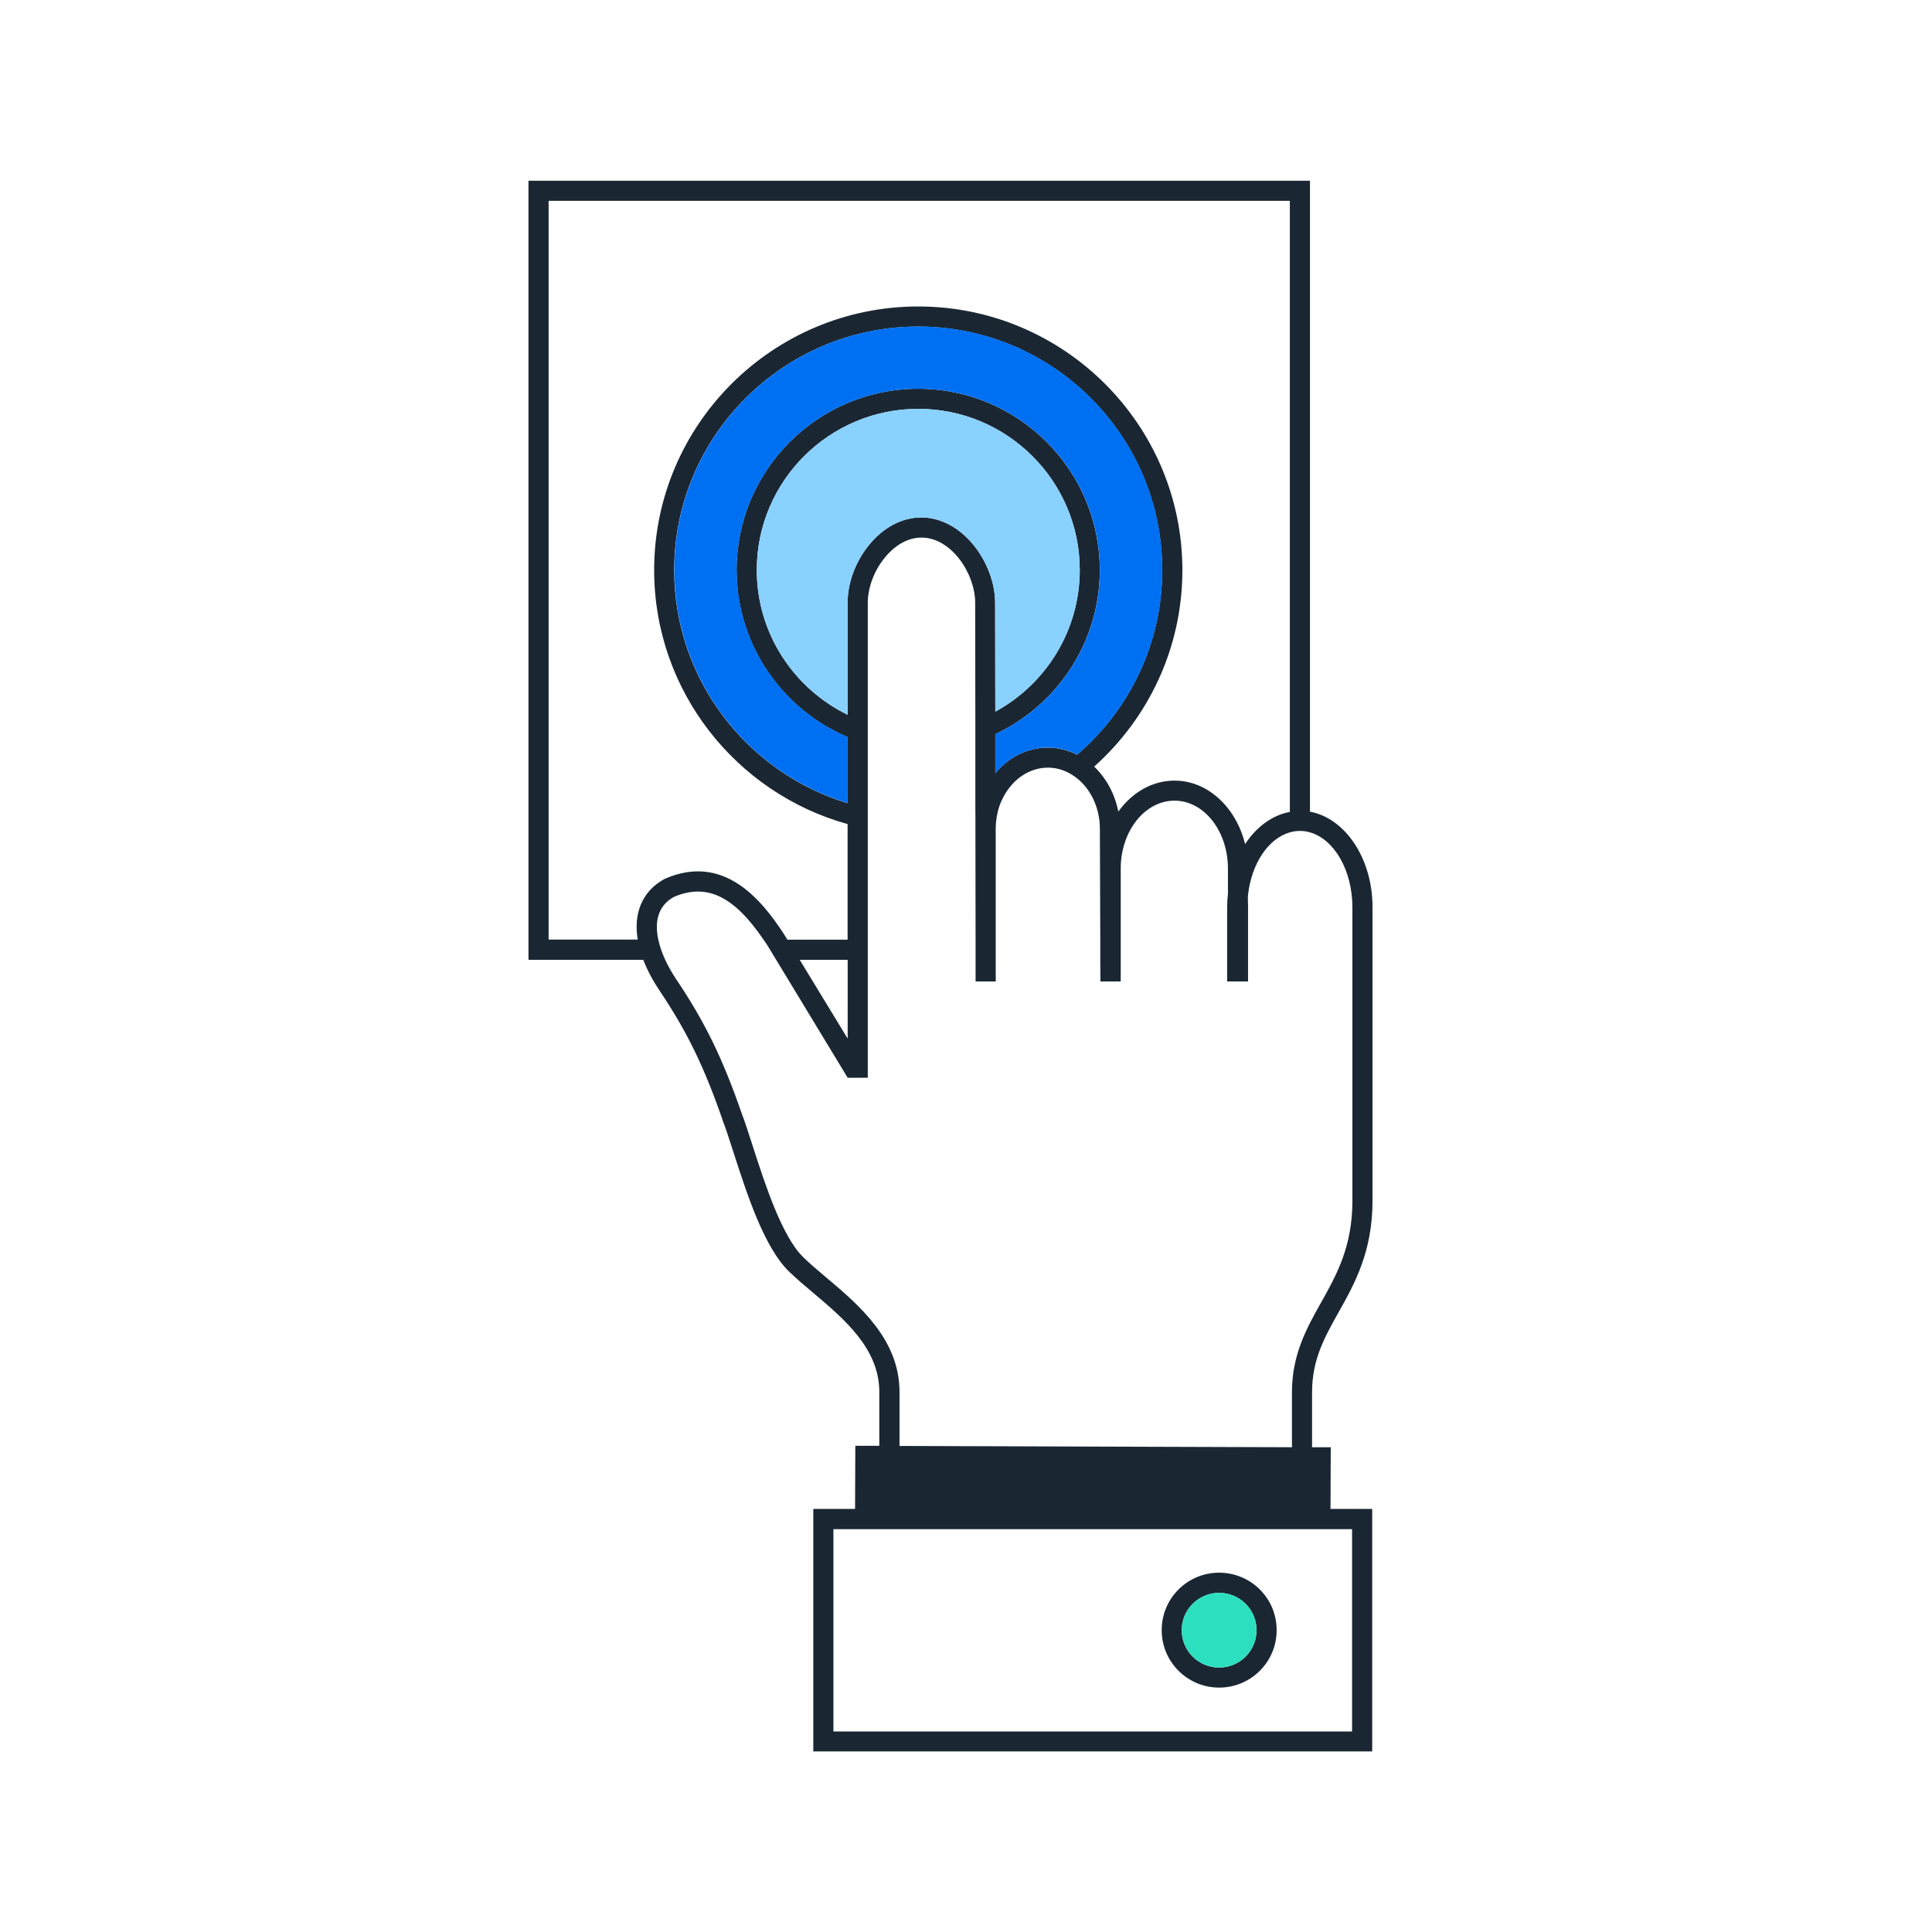 <svg viewBox="0 0 240 240" xmlns="http://www.w3.org/2000/svg"><g fill="#1a2733"><path d="m151.45 209.64c1.83 0 3.66-.7 5.05-2.09 1.35-1.35 2.09-3.14 2.09-5.05s-.74-3.7-2.09-5.05c-2.79-2.78-7.32-2.78-10.1 0-1.35 1.35-2.09 3.14-2.09 5.05s.74 3.7 2.09 5.05c1.39 1.39 3.22 2.09 5.05 2.09zm-3.29-10.41c.91-.9 2.09-1.36 3.28-1.36s2.38.45 3.29 1.36c.88.88 1.36 2.04 1.36 3.28s-.48 2.4-1.36 3.28c-1.81 1.81-4.76 1.81-6.57 0-.88-.88-1.36-2.04-1.36-3.28s.48-2.4 1.36-3.28z"/><path d="m121.18 118.39v-1.66 2.5z"/><path d="m123.69 121.92-.01-2.69v-2.5 1.66.84 2.69z"/><path d="m155.04 119.23v-8.1c-.06.52-.1 1.04-.1 1.58v9.22h.1v-2.69z"/><path d="m162.73 100.85v-78.4h-97.08v96.78h14.26c.47 1.24 1.15 2.52 2.01 3.81 3.41 5.08 5.53 9.43 7.83 16.05v.04c.41 1.04.85 2.4 1.35 3.97 1.71 5.29 3.83 11.87 6.93 14.87.91.88 1.93 1.74 3.01 2.65 3.84 3.24 8.19 6.92 8.19 12.28v6.7h-2.98s-.03 7.84-.03 7.84h-5.19v30.13h69.43v-30.13h-5.18l.03-7.66h-2.32v-6.84c0-4.04 1.53-6.77 3.29-9.92 1.98-3.52 4.22-7.52 4.22-13.87v-36.46c0-6.05-3.39-11.05-7.77-11.86zm5.23 89.11v25.13h-64.43v-25.13zm-61.67-56.93s0 0 0 0zm-1-4.03-5.95-9.77h5.96v9.77zm18.33-54.1c0-4.91-4-10.62-9.17-10.62-2.43 0-4.77 1.25-6.57 3.51-1.65 2.06-2.59 4.65-2.59 7.11v13.89c-6.67-3.26-11.28-10.08-11.28-17.98 0-11.04 9-20.02 20.06-20.02s20.06 8.98 20.06 20.02c0 7.58-4.25 14.19-10.49 17.59l-.02-13.51zm.02 16.3c7.66-3.6 12.98-11.38 12.98-20.39 0-12.42-10.12-22.52-22.56-22.52s-22.56 10.1-22.56 22.52c0 9.31 5.69 17.32 13.78 20.75v8.21c-12.44-3.77-21.53-15.32-21.53-28.95 0-16.68 13.6-30.25 30.31-30.25s30.31 13.57 30.31 30.25c0 9.16-4.1 17.38-10.57 22.93-1.11-.56-2.34-.88-3.64-.88-2.57 0-4.88 1.22-6.52 3.17v-4.83zm-55.49 25.53v-91.78h92.08v75.91c-2.21.41-4.16 1.87-5.56 4-1.11-4.55-4.62-7.89-8.77-7.89-2.79 0-5.29 1.5-6.98 3.85-.43-2.22-1.51-4.17-3-5.59 6.72-6 10.96-14.72 10.96-24.41 0-18.06-14.72-32.75-32.81-32.75s-32.81 14.69-32.81 32.75c0 15.02 10.19 27.71 24.03 31.55v14.36h-7.48l-.39-.64c-2.89-4.46-7.56-10.04-14.74-6.96l-.09.04c-1.7.9-2.84 2.33-3.29 4.13-.26 1.05-.28 2.2-.08 3.42h-11.07zm99.85 32.44c0 5.7-1.98 9.23-3.9 12.65-1.78 3.17-3.61 6.45-3.61 11.14v6.82l-48.75-.16v-6.71c0-6.53-5.03-10.78-9.07-14.19-1.05-.88-2.04-1.72-2.88-2.54-2.65-2.57-4.76-9.08-6.29-13.84-.52-1.6-.96-2.99-1.38-4.08-2.37-6.83-4.57-11.33-8.11-16.6-.55-.82-1-1.63-1.37-2.42-.4-.87-.69-1.71-.86-2.5-.22-1.04-.25-2-.04-2.82.27-1.09.94-1.94 1.99-2.51 4.06-1.72 7.43-.11 11.12 5.32.16.23.31.45.47.69l1.1 1.81 8.88 14.65h2.5v-14.65s0-2.5 0-2.5v-13.77s0-1.27 0-1.27v-1.28s0-7.97 0-7.97v-2.62s0-14.92 0-14.92c0-1.87.76-3.95 2.05-5.55 1.32-1.66 2.96-2.57 4.62-2.57 3.69 0 6.67 4.44 6.67 8.12l.02 14.63v1.33s0 1.33 0 1.33v8.03s.01 1.29.01 1.29v1.28s.02 13.94.02 13.94v1.66s0 .84 0 .84v2.69s0 0 0 0 1.25 0 1.25 0h1.25s0-2.69 0-2.69v-.84s0-1.66 0-1.66v-13.77c0-.28.02-.56.04-.84.05-.48.13-.94.24-1.39.14-.54.33-1.04.57-1.52 1.12-2.29 3.22-3.85 5.64-3.85.46 0 .91.06 1.34.17.49.12.95.31 1.39.56.37.21.73.46 1.06.74 1.61 1.38 2.66 3.61 2.66 6.13l.05 13.77v2.5s.02 2.69.02 2.69 1.25 0 1.25 0h1.27v-14.02c0-4.66 3-8.44 6.68-8.44s6.64 3.79 6.64 8.44v3.13c-.06.55-.1 1.1-.1 1.67v9.22s.1 0 .1 0h2.4v-9.22c0-.54.04-1.07.1-1.58.45-3.88 2.53-6.97 5.19-7.72.41-.12.83-.18 1.26-.18s.84.06 1.24.18c3 .85 5.27 4.7 5.27 9.31z"/><path d="m106.29 133.03h-.01z"/></g><path d="m91.51 70.81c0-12.42 10.12-22.52 22.56-22.52s22.56 10.1 22.56 22.52c0 9-5.32 16.78-12.98 20.39v4.83c1.65-1.94 3.96-3.17 6.53-3.17 1.3 0 2.53.32 3.64.88 6.46-5.55 10.57-13.77 10.57-22.93 0-16.68-13.6-30.25-30.31-30.25s-30.31 13.57-30.31 30.25c0 13.63 9.08 25.19 21.53 28.95v-8.21c-8.09-3.43-13.78-11.44-13.78-20.75z" fill="#0070f2"/><path d="m134.13 70.81c0-11.04-9-20.02-20.06-20.02s-20.06 8.98-20.06 20.02c0 7.89 4.61 14.72 11.28 17.98v-13.89c0-2.46.95-5.05 2.59-7.11 1.81-2.26 4.14-3.51 6.57-3.51 5.16 0 9.17 5.71 9.17 10.62l.02 13.51c6.24-3.4 10.49-10.01 10.49-17.59z" fill="#89d1ff"/><path d="m154.73 205.79c.88-.88 1.36-2.04 1.36-3.28s-.48-2.4-1.36-3.28c-.91-.9-2.1-1.36-3.29-1.36s-2.38.45-3.28 1.36c-.88.88-1.36 2.04-1.36 3.28s.48 2.4 1.36 3.28c1.81 1.81 4.76 1.81 6.57 0z" fill="#2ce0bf"/></svg>